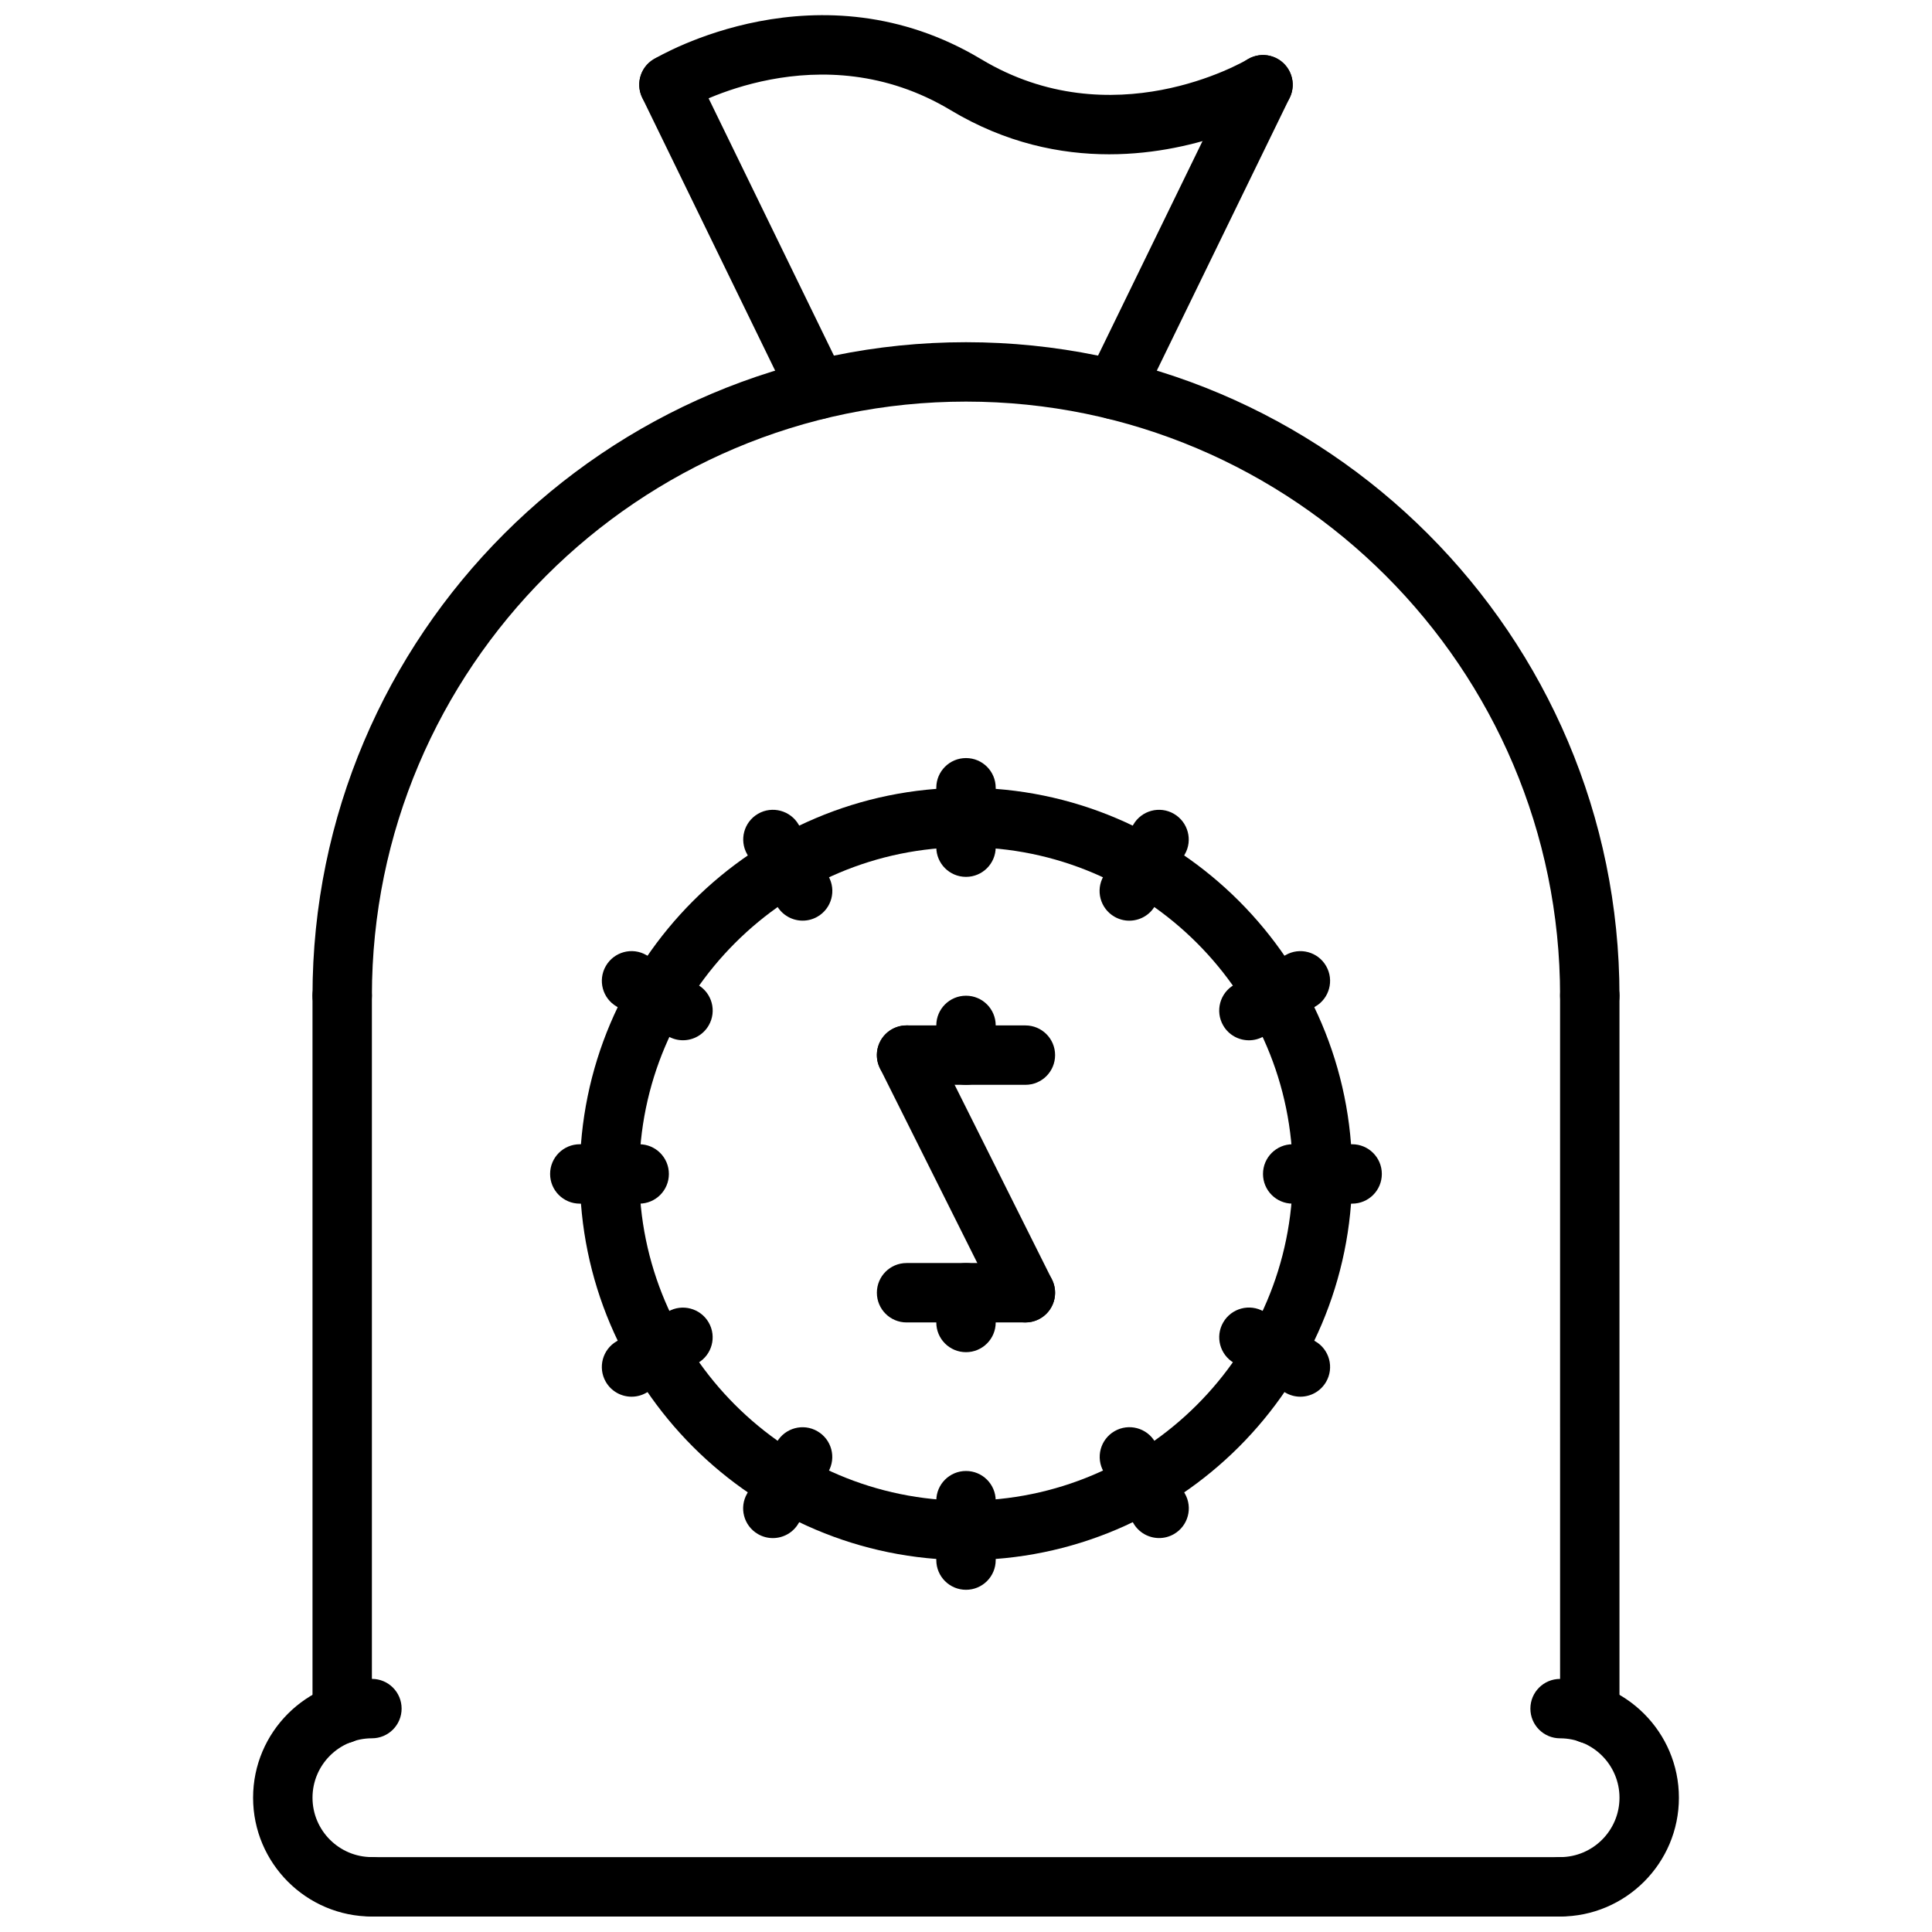 <?xml version="1.0" encoding="UTF-8"?>
<!-- Uploaded to: ICON Repo, www.svgrepo.com, Generator: ICON Repo Mixer Tools -->
<svg width="800px" height="800px" version="1.1" viewBox="144 144 512 512" xmlns="http://www.w3.org/2000/svg">
 <defs>
  <clipPath id="d">
   <path d="m234 636h332v15.902h-332z"/>
  </clipPath>
  <clipPath id="c">
   <path d="m211 588h40v63.902h-40z"/>
  </clipPath>
  <clipPath id="b">
   <path d="m549 588h40v63.902h-40z"/>
  </clipPath>
  <clipPath id="a">
   <path d="m313 148.09h174v36.906h-174z"/>
  </clipPath>
 </defs>
 <g clip-path="url(#d)">
  <path d="m557.44 651.9h-314.88c-4.352 0-7.871-3.519-7.871-7.871s3.519-7.871 7.871-7.871h314.88c4.352 0 7.871 3.519 7.871 7.871s-3.519 7.871-7.875 7.871z"/>
 </g>
 <g clip-path="url(#c)">
  <path d="m242.56 651.9c-17.367 0-31.488-14.121-31.488-31.488 0-17.367 14.121-31.488 31.488-31.488 4.352 0 7.871 3.519 7.871 7.871s-3.519 7.871-7.871 7.871c-8.684 0-15.742 7.062-15.742 15.742 0 8.684 7.062 15.742 15.742 15.742 4.352 0 7.871 3.519 7.871 7.871 0 4.359-3.519 7.879-7.871 7.879z"/>
 </g>
 <g clip-path="url(#b)">
  <path d="m557.44 651.9c-4.352 0-7.871-3.519-7.871-7.871s3.519-7.871 7.871-7.871c8.684 0 15.742-7.062 15.742-15.742 0-8.684-7.062-15.742-15.742-15.742-4.352 0-7.871-3.519-7.871-7.871 0-4.352 3.519-7.871 7.871-7.871 17.367 0 31.488 14.121 31.488 31.488 0 17.359-14.121 31.48-31.488 31.48z"/>
 </g>
 <path d="m234.69 606.08c-4.352 0-7.871-3.519-7.871-7.871l-0.004-190.34c0-4.352 3.519-7.871 7.871-7.871 4.352 0 7.871 3.519 7.871 7.871v190.34c0.004 4.348-3.516 7.875-7.867 7.875z"/>
 <path d="m565.31 606.08c-4.352 0-7.871-3.519-7.871-7.871l-0.004-190.34c0-4.352 3.519-7.871 7.871-7.871 4.352 0 7.871 3.519 7.871 7.871v190.34c0.004 4.348-3.516 7.875-7.867 7.875z"/>
 <path d="m565.31 415.74c-4.352 0-7.871-3.519-7.871-7.871 0-86.812-70.629-157.44-157.44-157.44s-157.44 70.629-157.44 157.44c0 4.352-3.519 7.871-7.871 7.871s-7.871-3.519-7.871-7.871c0-95.496 77.688-173.18 173.18-173.18s173.18 77.688 173.18 173.18c0 4.352-3.519 7.871-7.871 7.871z"/>
 <path d="m360.64 255.14c-2.922 0-5.723-1.629-7.086-4.434l-39.359-80.812c-1.898-3.906-0.277-8.621 3.637-10.523 3.922-1.898 8.621-0.262 10.523 3.637l39.359 80.812c1.898 3.906 0.277 8.621-3.637 10.523-1.105 0.539-2.285 0.797-3.438 0.797z"/>
 <path d="m439.35 255.14c-1.148 0-2.332-0.25-3.441-0.797-3.914-1.906-5.535-6.621-3.637-10.523l39.359-80.812c1.906-3.906 6.613-5.543 10.523-3.637 3.914 1.906 5.535 6.621 3.637 10.523l-39.359 80.812c-1.359 2.805-4.164 4.434-7.082 4.434z"/>
 <g clip-path="url(#a)">
  <path d="m437.93 184.89c-12.863 0-27.379-2.922-41.98-11.684-34.66-20.812-69.18-0.844-70.645 0.016-3.754 2.219-8.566 0.984-10.777-2.738-2.219-3.731-1.023-8.551 2.699-10.777 1.77-1.062 43.895-25.758 86.82 0 34.668 20.812 69.188 0.852 70.645-0.016 3.762-2.211 8.574-0.977 10.777 2.738 2.219 3.731 1.023 8.551-2.699 10.777-1.164 0.695-19.91 11.684-44.84 11.684z"/>
 </g>
 <path d="m400 557.44c-56.426 0-102.34-45.91-102.34-102.34 0-56.426 45.91-102.34 102.34-102.34s102.34 45.91 102.34 102.34c0 56.43-45.91 102.34-102.34 102.34zm0-188.93c-47.742 0-86.594 38.848-86.594 86.594 0 47.742 38.848 86.594 86.594 86.594 47.742 0 86.594-38.848 86.594-86.594-0.004-47.746-38.852-86.594-86.594-86.594z"/>
 <path d="m400 376.38c-4.352 0-7.871-3.519-7.871-7.871v-15.742c0-4.352 3.519-7.871 7.871-7.871s7.871 3.519 7.871 7.871v15.742c0 4.352-3.519 7.871-7.871 7.871z"/>
 <path d="m400 565.31c-4.352 0-7.871-3.519-7.871-7.871v-15.742c0-4.352 3.519-7.871 7.871-7.871s7.871 3.519 7.871 7.871v15.742c0 4.352-3.519 7.871-7.871 7.871z"/>
 <path d="m356.71 387.98c-2.723 0-5.367-1.418-6.824-3.938l-7.871-13.633c-2.172-3.769-0.883-8.582 2.883-10.754 3.746-2.164 8.574-0.875 10.754 2.883l7.871 13.633c2.172 3.769 0.883 8.582-2.883 10.754-1.238 0.719-2.594 1.055-3.93 1.055z"/>
 <path d="m451.18 551.6c-2.723 0-5.367-1.418-6.824-3.938l-7.871-13.633c-2.172-3.769-0.883-8.582 2.883-10.754 3.754-2.172 8.582-0.883 10.754 2.883l7.871 13.633c2.172 3.769 0.883 8.582-2.883 10.754-1.238 0.715-2.594 1.055-3.93 1.055z"/>
 <path d="m324.99 419.68c-1.34 0-2.691-0.34-3.93-1.055l-13.625-7.871c-3.769-2.172-5.062-6.992-2.883-10.754 2.172-3.769 6.992-5.07 10.754-2.883l13.625 7.871c3.769 2.172 5.062 6.992 2.883 10.754-1.461 2.527-4.106 3.938-6.824 3.938z"/>
 <path d="m488.61 514.14c-1.34 0-2.691-0.34-3.93-1.055l-13.633-7.879c-3.769-2.172-5.062-7-2.883-10.754 2.172-3.769 7-5.055 10.754-2.883l13.633 7.879c3.766 2.172 5.059 6.992 2.883 10.754-1.461 2.527-4.102 3.938-6.824 3.938z"/>
 <path d="m313.39 462.98h-15.734c-4.352 0-7.871-3.519-7.871-7.871 0-4.352 3.519-7.871 7.871-7.871h15.734c4.352 0 7.871 3.519 7.871 7.871 0 4.352-3.519 7.871-7.871 7.871z"/>
 <path d="m502.33 462.98h-15.75c-4.352 0-7.871-3.519-7.871-7.871 0-4.352 3.519-7.871 7.871-7.871h15.75c4.352 0 7.871 3.519 7.871 7.871 0 4.352-3.519 7.871-7.871 7.871z"/>
 <path d="m311.37 514.14c-2.723 0-5.367-1.418-6.824-3.938-2.172-3.769-0.883-8.582 2.883-10.754l13.625-7.863c3.746-2.172 8.574-0.883 10.754 2.883 2.172 3.769 0.883 8.582-2.883 10.754l-13.625 7.863c-1.238 0.715-2.59 1.055-3.93 1.055z"/>
 <path d="m474.98 419.69c-2.723 0-5.367-1.41-6.824-3.938-2.172-3.769-0.883-8.582 2.883-10.754l13.641-7.879c3.754-2.18 8.582-0.891 10.754 2.883 2.172 3.769 0.883 8.582-2.883 10.754l-13.641 7.879c-1.238 0.715-2.594 1.055-3.93 1.055z"/>
 <path d="m348.81 551.61c-1.34 0-2.691-0.34-3.93-1.055-3.769-2.172-5.062-6.992-2.883-10.754l7.871-13.625c2.172-3.769 7-5.07 10.754-2.883 3.769 2.172 5.062 6.992 2.883 10.754l-7.871 13.625c-1.457 2.527-4.102 3.938-6.824 3.938z"/>
 <path d="m443.27 387.99c-1.34 0-2.691-0.34-3.93-1.055-3.769-2.172-5.062-7-2.883-10.754l7.879-13.633c2.172-3.769 6.992-5.062 10.754-2.883 3.762 2.18 5.062 7 2.883 10.754l-7.879 13.633c-1.453 2.531-4.098 3.938-6.824 3.938z"/>
 <path d="m415.74 431.49h-31.488c-4.352 0-7.871-3.519-7.871-7.871 0-4.352 3.519-7.871 7.871-7.871h31.488c4.352 0 7.871 3.519 7.871 7.871 0 4.352-3.516 7.871-7.871 7.871z"/>
 <path d="m415.75 494.46c-2.891 0-5.668-1.59-7.055-4.352l-31.488-62.977c-1.945-3.891-0.371-8.621 3.519-10.562 3.891-1.938 8.621-0.371 10.562 3.519l31.488 62.977c1.945 3.891 0.371 8.621-3.519 10.562-1.121 0.566-2.328 0.832-3.508 0.832z"/>
 <path d="m415.74 494.46h-31.488c-4.352 0-7.871-3.519-7.871-7.871 0-4.352 3.519-7.871 7.871-7.871h31.488c4.352 0 7.871 3.519 7.871 7.871 0 4.356-3.516 7.871-7.871 7.871z"/>
 <path d="m400 431.49c-4.352 0-7.871-3.519-7.871-7.871v-7.871c0-4.352 3.519-7.871 7.871-7.871s7.871 3.519 7.871 7.871v7.871c0 4.352-3.519 7.871-7.871 7.871z"/>
 <path d="m400 502.34c-4.352 0-7.871-3.519-7.871-7.871v-7.871c0-4.352 3.519-7.871 7.871-7.871s7.871 3.519 7.871 7.871v7.871c0 4.352-3.519 7.871-7.871 7.871z"/>
</svg>